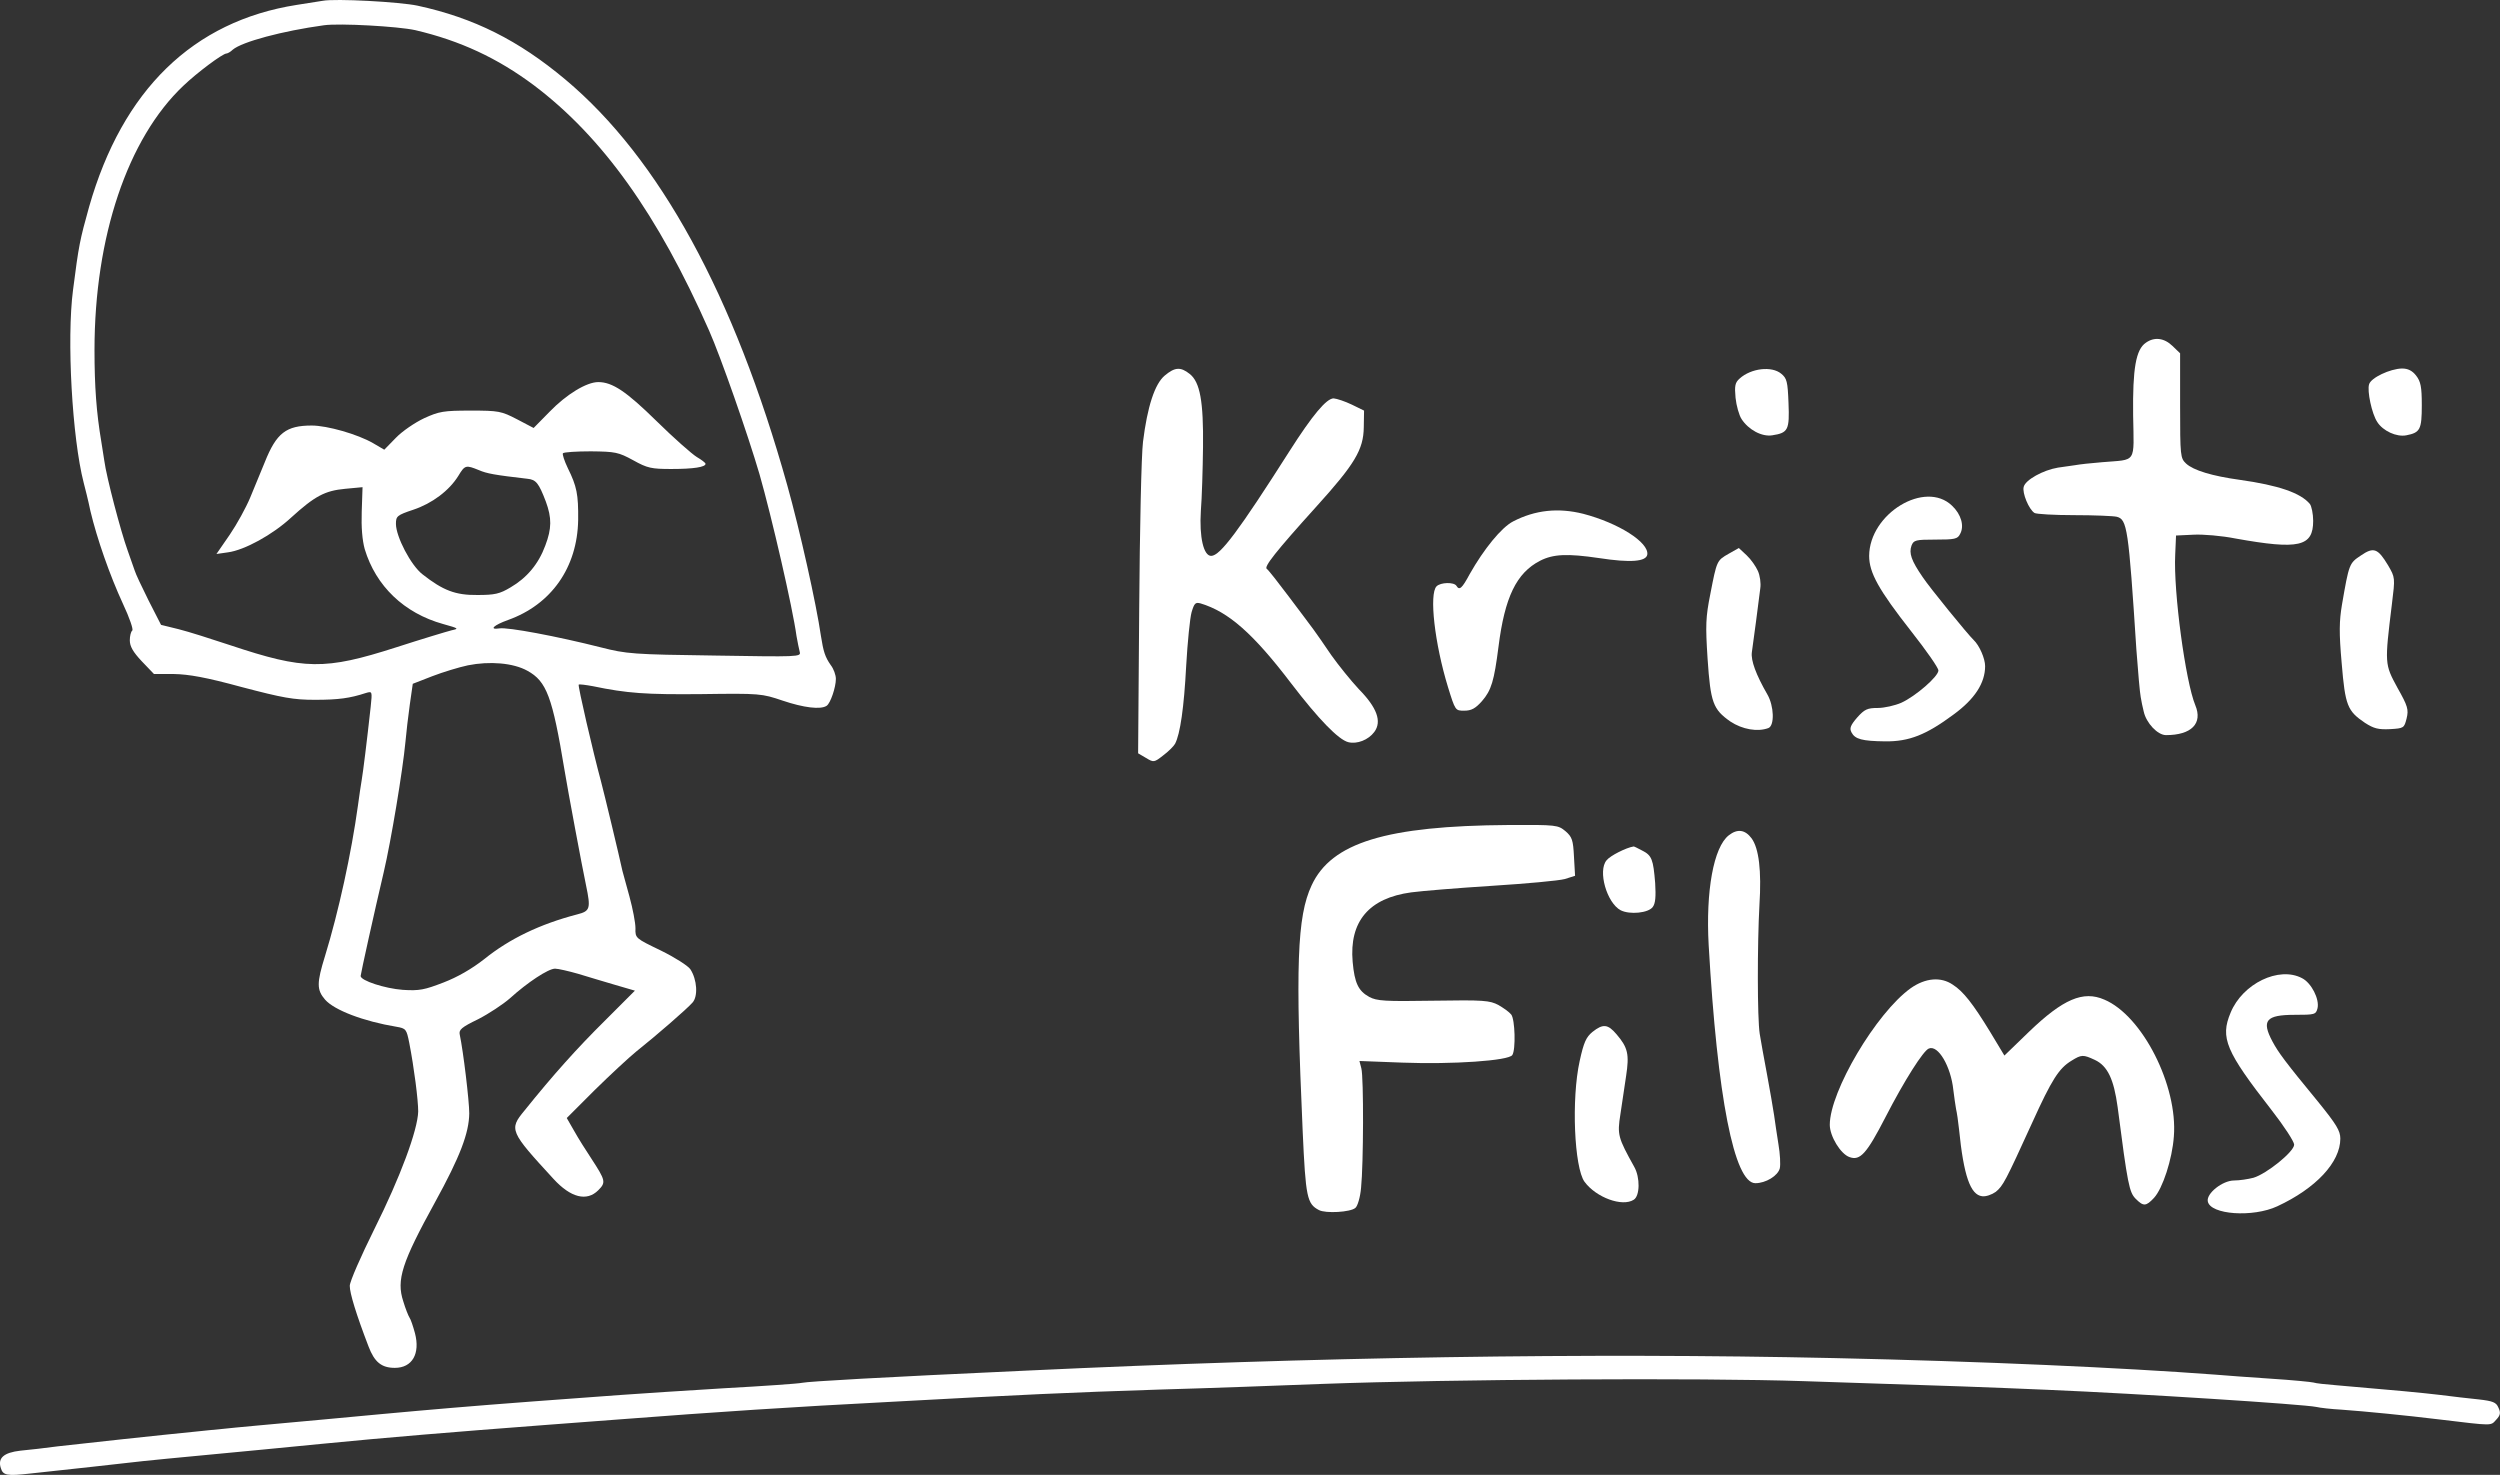 <?xml version="1.0" encoding="utf-8"?>
<!-- Generator: Adobe Illustrator 27.6.1, SVG Export Plug-In . SVG Version: 6.00 Build 0)  -->
<svg version="1.1" id="Слой_1" xmlns="http://www.w3.org/2000/svg" xmlns:xlink="http://www.w3.org/1999/xlink" x="0px" y="0px"
	 viewBox="0 0 920.6 543.1" style="enable-background:new 0 0 920.6 543.1;" xml:space="preserve">
<rect x="0" y="0" width="920.6" height="543.1" fill="#333333" stroke="none"/>
<style type="text/css">
	.st0{fill:#FFFFFF;}
</style>
<g>
	<path class="st0" d="M870.9,266.2c3.3,2.1,4.9,2.5,9.2,2.3c5.1-0.3,5.2-0.4,6.1-3.9c0.8-3.3,0.5-4.5-3.4-11.4
		c-4.7-8.7-4.7-8.7-2-30.8c1.2-9.7,1.2-9.7-1.4-14.2c-3.8-6.3-5.3-6.9-10.1-3.6c-4.2,2.8-4.3,3-6.9,18.1c-1,6-1.1,10.3-0.1,21.5
		C863.6,259.9,864.4,261.8,870.9,266.2z"/>
	<path class="st0" d="M886.1,160.3c5.1-1,5.7-2.1,5.7-11.1c0-6.8-0.4-8.7-2.1-10.9c-1.4-1.8-3-2.6-5.2-2.6
		c-4.4,0.1-11.4,3.4-12.1,5.8c-0.8,2.4,1,10.9,3,13.9C877.5,158.7,882.5,161,886.1,160.3z"/>
	<path class="st0" d="M645,308.7c-2.4-3.2-5.2-3.6-8.4-1.1c-5.6,4.4-8.5,20.5-7.4,40.4c3.2,56,9.4,87.7,17.2,87.7
		c3.8,0,8.3-2.7,9-5.5c0.3-1.4,0.1-5.3-0.5-8.8c-0.5-3.4-1.3-8.2-1.6-10.7c-0.4-2.5-1.5-9.2-2.6-15s-2.3-12.5-2.7-15
		c-0.9-5.7-0.9-33-0.1-47.5C648.7,320.6,647.7,312.4,645,308.7z"/>
	<path class="st0" d="M33.3,188.2c2.4,10.1,7.1,23.6,12,34.2c2.4,5.1,3.9,9.5,3.4,9.8c-0.5,0.4-0.9,2-0.9,3.6c0,2.2,1.2,4.3,4.4,7.7
		l4.5,4.7H64c5.5,0.1,11.8,1.2,25,4.8c15.2,4,19.1,4.7,27,4.7c8.7,0,12.9-0.6,18.7-2.5c2.4-0.7,2.4-0.7,1.8,5.1
		c-1.4,12.8-2.8,24-3.3,26.9c-0.3,1.6-0.9,5.9-1.4,9.5c-2.4,17.4-7.1,39-12.1,55.3c-3.1,10-3.1,12.5,0,16.1c3.4,3.9,14.2,8,26.3,10
		c3.5,0.6,3.7,0.9,4.7,5.9c1.8,9.2,3.3,21.1,3.3,25.3c-0.2,6.9-6.6,24.2-16.1,43.2c-5,10.1-9.1,19.4-9.1,21c0,2.7,2.3,10.3,6.9,22.3
		c2.2,5.8,4.8,7.9,9.7,7.9c6.4,0,9.4-5.2,7.4-12.8c-0.7-2.6-1.6-5.2-2-5.7c-0.4-0.6-1.5-3.3-2.3-6c-2.6-7.9-0.5-14.3,11.7-36.5
		c9.3-16.9,12.5-25.5,12.6-32.7c0-4.6-2.2-22.9-3.5-29c-0.4-1.8,0.6-2.7,6.8-5.7c3.9-2,9.2-5.5,11.7-7.7
		c6.4-5.8,14.1-10.9,16.6-10.9c1.1,0,5,0.9,8.5,1.9c3.5,1.1,9.7,2.9,13.7,4.1l7.2,2.1L222.6,376c-10,9.9-18.9,19.8-29.5,33
		c-5.7,6.9-5.4,7.6,10.7,25.1c6.4,7,12.3,8.4,16.5,4.2c2.9-2.9,2.7-3.6-2.5-11.6c-2-3-4.9-7.6-6.4-10.3l-2.7-4.7l10.3-10.3
		c5.7-5.6,12.6-12,15.3-14.2c7.3-5.8,18.7-15.7,20.7-18c2.1-2.3,1.7-8.5-0.8-12.3c-0.9-1.3-5.8-4.4-10.9-6.9
		c-9.3-4.5-9.4-4.5-9.3-8.2c0-2-1-7.2-2.2-11.6s-2.4-8.7-2.6-9.5c-1.2-5.6-6.7-28.5-7.9-33c-2.9-10.7-8.6-35.3-8.2-35.6
		c0.2-0.2,2.6,0.1,5.3,0.6c12.5,2.6,19.4,3.1,39.9,2.9c21.6-0.3,22.2-0.2,29.9,2.4c7.7,2.6,14,3.4,16.2,1.9c1.4-0.9,3.4-6.8,3.4-9.9
		c0-1.4-0.8-3.7-1.9-5.1c-2.1-3-2.7-5-3.6-10.7c-1.7-11.8-7.8-39.1-12.4-55.5c-19.6-70.1-47.1-120.4-81.7-149.4
		c-17.3-14.5-33.7-22.7-54.4-27.2c-6.5-1.4-30.3-2.7-35-1.8c-1.4,0.2-5.6,0.9-9.5,1.5c-38.2,6-64.2,31.3-76.5,74.4
		c-3.4,12.2-3.8,14.1-5.9,30.5c-2.4,18.2-0.3,54.7,3.9,71C31.3,179.6,32.5,184.3,33.3,188.2z M215.8,326c1.8,8.6,1.5,9.5-3.2,10.7
		c-13.8,3.6-25,9-34.3,16.5c-4.6,3.6-9.8,6.6-15,8.6c-7,2.7-8.9,3.1-15,2.7c-6.6-0.5-15.5-3.4-15.5-5.1c0-0.7,5.1-23.8,8.5-38.2
		c2.7-11.5,7-37.4,8-48c0.3-3.3,1-9.5,1.6-13.7l1.1-7.7l7.2-2.8c3.9-1.5,9.8-3.3,13.1-4c8-1.6,16.7-0.9,21.9,2
		c7.1,3.9,9.2,9.5,13.7,36.7C209,290.5,214.4,319.4,215.8,326z M155.6,211.5c-4.3-3.3-9.8-13.9-9.8-18.6c0-2.8,0.4-3.2,6.4-5.2
		c6.9-2.3,13.2-7,16.6-12.5c2.4-4,2.8-4,7.5-2.1c3,1.3,5.8,1.8,17.9,3.2c3.2,0.3,4.2,1.6,6.8,8.4c2.2,6,2.2,9.9-0.2,16.2
		c-2.5,6.8-6.8,11.9-12.8,15.4c-4,2.4-5.8,2.8-12.2,2.8C167.7,219.2,163.1,217.4,155.6,211.5z M67.5,31.6c5-4.8,14.5-11.9,15.9-11.9
		c0.4,0,1.5-0.6,2.3-1.4c3.4-2.9,18.3-6.9,33.6-9c5.8-0.8,27.2,0.4,33.6,1.8c16.6,3.9,30.3,10.3,43.7,20.3
		c25.2,19,45.6,47.5,64.5,90.3c4.3,9.7,14.3,38.3,18.6,53c4.4,15.4,12.2,49.1,13.6,59.5c0.4,2.2,0.9,4.8,1.2,5.9
		c0.5,1.8-0.6,1.8-31.3,1.3c-30-0.4-32.5-0.6-41.9-3c-16.2-4.1-34.3-7.5-37.4-7c-4,0.6-2.1-1.2,3.2-3.1
		c15.9-5.7,25.5-19.3,25.8-36.8c0.1-9.5-0.5-12.4-3.8-19.1c-1.3-2.7-2.1-5.2-1.8-5.5c0.4-0.4,5-0.7,10.3-0.7
		c9,0.1,10.1,0.3,15.6,3.3c5.2,2.9,6.7,3.2,14,3.2c8.2,0,12.6-0.7,12.6-1.9c0-0.4-1.5-1.5-3.2-2.5c-1.8-1.1-8.5-7-14.8-13.2
		c-11.2-11-16.3-14.4-21.5-14.4c-4.3,0-11.7,4.5-17.9,10.9l-5.9,6l-6.1-3.2c-5.8-3-6.7-3.2-17.1-3.2c-10,0-11.6,0.3-17.1,2.8
		c-3.4,1.6-8.1,4.8-10.4,7.2l-4.3,4.4l-4.1-2.4c-5.7-3.3-16.9-6.5-22.6-6.5c-9.4,0-13,2.7-17.3,13.5c-1.5,3.6-3.9,9.5-5.4,13.1
		s-4.9,9.8-7.5,13.6l-4.9,7.1l4.2-0.6c6.1-0.8,16.5-6.5,23.3-12.8c8.7-7.9,12.4-9.9,19.9-10.6l6.4-0.6l-0.3,9
		c-0.2,5.8,0.2,10.5,1.1,13.8c4.1,13.6,14.5,23.6,28.9,27.6c5.7,1.6,5.9,1.7,3.1,2.3c-1.6,0.4-10.9,3.2-20.5,6.3
		c-26.2,8.4-33.7,8.3-61-0.8c-6.9-2.3-15.4-5-19-5.9l-6.5-1.6l-4.6-9c-2.5-5-4.8-9.9-5.1-11c-0.4-1-1.5-4.4-2.6-7.4
		c-2.5-6.9-7.8-27-8.6-33.1c-0.4-2.5-0.9-5.7-1.1-7c-1.8-10.7-2.5-20.3-2.5-33.7C34.8,87.2,47,51,67.5,31.6z"/>
	<path class="st0" d="M845,373.7c7.4,0,7.8-0.1,8.4-2.4c0.8-3.4-2.3-9.4-5.7-11.1c-8.5-4.5-21.9,2-26.3,12.7
		c-3.9,9.3-1.8,14.2,15.1,35.9c4.6,5.9,8.3,11.6,8.3,12.7c0,2.6-10.2,10.8-15,12.2c-1.9,0.5-5.1,1-7.1,1c-4.3,0-10.3,4.8-9.7,7.7
		c0.9,4.9,16.6,6,25.6,1.8c14.2-6.6,23.2-16.2,23.2-24.9c0-2.9-1.4-5.2-8.2-13.6c-12.1-14.7-14.6-18.1-16.8-22.2
		C832.7,375.8,834.4,373.7,845,373.7z"/>
	<path class="st0" d="M749.2,188.9c0.6,0.4,7.2,0.8,14.6,0.8c7.4,0,14.5,0.3,15.7,0.6c3.8,1,4.3,4.1,7.2,48.9
		c0.6,8.2,1.3,16.1,1.6,17.5c0.2,1.4,0.7,3.7,1.1,5.3c0.9,4.2,5.1,8.7,8.2,8.7c9.4,0,13.6-4.3,10.8-11c-3.6-8.7-8.1-41.9-7.4-55.5
		l0.3-7l6.4-0.3c3.5-0.2,10.5,0.4,15.5,1.4c23.4,4.2,28.6,3,28.6-6.5c0-2.6-0.6-5.4-1.2-6.2c-3.4-4.1-11.6-6.9-25.8-8.9
		c-10.2-1.4-17.1-3.5-19.8-6c-2.1-2-2.2-2.7-2.2-21.4v-19.2l-2.8-2.7c-3.1-3-6.7-3.4-9.8-1.2c-3.7,2.5-4.9,9.5-4.7,26.7
		c0.3,18.1,1.5,16.2-11.4,17.3c-3.9,0.3-8.4,0.8-10,1.1c-1.5,0.2-4.4,0.6-6.3,0.9c-5.4,0.9-12,4.5-12.6,7.1
		C744.6,181.5,747.1,187.6,749.2,188.9z"/>
	<path class="st0" d="M576.5,306.1c-2.8-2.3-3.2-2.4-21-2.3c-45.1,0.3-65.2,6.5-72.5,22.2c-5.4,11.5-6,29.9-3.3,90.6
		c1.1,24.4,1.6,26.7,6,29c2.4,1.3,11.6,0.8,13.4-0.8c0.8-0.6,1.8-3.9,2.1-7.4c0.9-8.7,1-40.6,0.1-44l-0.7-2.7l15.8,0.6
		c18.5,0.7,39.2-0.7,40.5-2.8c1.3-2,1-13.1-0.4-14.9c-0.7-0.9-2.8-2.4-4.7-3.5c-3.2-1.7-5.4-1.9-23.9-1.6c-18,0.3-20.9,0.1-23.7-1.4
		c-4-2.2-5.4-5.1-6.1-12.9c-1.3-14.9,6-23.5,21.6-25.6c3.7-0.5,17-1.6,29.6-2.4c12.7-0.8,24.7-1.9,26.9-2.5l3.8-1.2l-0.4-7
		C579.3,309.3,578.9,308.2,576.5,306.1z"/>
	<path class="st0" d="M598.8,396.2c1.2-7.9,0.7-10.4-3.5-15.3c-3.2-3.8-5-4-8.9-0.9c-2.3,1.9-3.2,3.8-4.7,10.7
		c-3.1,14-2,39.3,1.8,44.5c4.3,5.8,13.9,9.3,18.1,6.6c2.3-1.4,2.4-8.2,0.2-12.1c-6-10.8-6.3-11.8-5.1-19.4
		C597.3,406.4,598.2,400,598.8,396.2z"/>
	<path class="st0" d="M851.9,509.1c-0.7-0.2-7.7-0.9-15.5-1.4c-7.7-0.5-17-1.2-20.6-1.5c-34.8-2.6-86-4.9-140.5-6.1
		c-90.9-2-190.6-0.4-297,4.6c-54.8,2.5-80.5,4-82.9,4.5c-1.2,0.3-14,1.2-28.6,2c-14.6,0.9-31.9,2-38.5,2.5s-21.2,1.6-32.5,2.4
		c-22.6,1.7-37.6,3-55,4.6c-6.3,0.6-16,1.5-21.5,2c-19.6,1.8-33.1,3-37.5,3.5c-2.5,0.2-7,0.7-10,1c-11.3,1.1-42.8,4.5-50.5,5.4
		c-4.4,0.6-10.6,1.3-13.8,1.6c-6.1,0.7-8.4,2.7-7.2,6.4c0.8,2.7,2.2,3,11,2c21.3-2.3,27.6-3,35.5-3.9c7.6-0.9,15.2-1.6,51-5
		c5.2-0.5,14.5-1.4,20.5-2c24.5-2.4,47.5-4.3,83-7c7.7-0.6,19.6-1.5,26.5-2c36.5-2.8,63.7-4.6,100.5-6.5c49.4-2.7,64.9-3.4,98.5-4.5
		c17.9-0.5,45.1-1.5,60.5-2.1c46.6-1.7,138.7-2.3,177-1c59.2,1.9,66.3,2.2,90,3.2c33.2,1.4,94,5.3,98.7,6.3c1.2,0.3,5.5,0.8,9.3,1
		c8.4,0.6,23.7,2.1,36,3.6c20,2.4,18.8,2.4,20.9,0.1c1.6-1.7,1.7-2.6,0.8-4.5c-0.8-1.9-2-2.4-7.4-3c-3.4-0.3-9.7-1.1-13.8-1.6
		c-6.7-0.8-17.2-1.8-38.5-3.6C856.5,509.8,852.7,509.4,851.9,509.1z"/>
	<path class="st0" d="M446,204.7c-2.8,0-4.4-6.9-3.8-16.5c0.4-4.9,0.7-15.5,0.8-23.5c0.2-16.9-1.1-24-4.9-27
		c-3.4-2.7-5.5-2.5-9.2,0.6s-6.4,11.5-8,24.4c-0.6,4.7-1.2,32.4-1.4,61.6l-0.4,53.1l2.9,1.7c2.8,1.7,3,1.7,6.3-0.9
		c1.9-1.4,3.9-3.4,4.4-4.3c1.9-3.6,3.3-13.4,4.1-28.7c0.5-8.8,1.4-17.7,2-19.8c1-3.3,1.4-3.7,3.3-3.2c10.3,3.1,19.4,11.1,33.4,29.5
		c10.1,13.2,17.4,20.7,21,21.6c3.2,0.8,7.4-0.8,9.6-3.8c2.8-3.8,1-8.9-5.7-15.7c-2.9-3.1-7.5-8.8-10.2-12.6
		c-2.6-3.9-5.6-8.1-6.6-9.5s-5.1-6.8-9-12s-7.5-9.8-8.1-10.2c-1.2-0.7,3.2-6.3,18.1-22.8c14.3-15.8,17.5-21.1,17.6-29.4l0.1-6.1
		l-4.5-2.2c-2.5-1.2-5.5-2.2-6.7-2.3c-2.6,0-7.7,6-16.3,19.5C456.2,195.4,449.3,204.7,446,204.7z"/>
	<path class="st0" d="M539.2,261.7c2.6,0,4.1-0.8,6.5-3.5c3.5-4,4.5-7.5,6.1-20c2.3-18.3,6.6-27.2,15.3-31.7
		c4.9-2.5,10.1-2.7,21.7-1c11.7,1.8,17.4,1.3,17.8-1.3c0.6-4.5-10.6-11.6-23.6-15c-9.2-2.3-17.7-1.4-25.8,2.8
		c-4.3,2.2-10.8,10.2-16,19.4c-2.9,5.4-3.8,6.1-4.9,4.3c-0.9-1.4-5.8-1.3-7.3,0.2c-2.8,2.8-0.7,21.1,4.2,37.1
		C535.9,261.7,535.9,261.7,539.2,261.7z"/>
	<path class="st0" d="M601.6,311.7c-2.7,0.4-8.7,3.4-10,5.1c-3.3,3.9,0.1,15.7,5.2,18.4c3.4,1.7,10.2,1,11.8-1.2
		c1-1.3,1.2-3.8,0.9-8.8c-0.7-8.7-1.2-10.2-4.8-12C603.2,312.4,601.8,311.7,601.6,311.7z"/>
	<path class="st0" d="M681.1,426.1c3.9,1.4,6.3-1.3,13.2-14.7c7-13.6,14-24.6,16-25.3c3.4-1.4,8.1,6.6,9,15.3c0.3,2.6,0.8,5.8,1,7
		c0.3,1.2,0.8,4.6,1.1,7.5c1.7,17.1,4.2,24.1,8.5,24.6c1.4,0.2,3.6-0.6,5-1.6c2.7-2.2,3.6-3.9,13.4-25.4
		c7.3-16.1,9.9-20.1,14.5-22.9c3.7-2.3,4.3-2.3,8.6-0.3c4.7,2.2,7,7.1,8.4,17.4c3.7,28.7,4.3,31.3,6.6,33.7c2.9,2.9,3.8,2.9,6.8-0.3
		c3.2-3.5,6.7-14.2,7.3-22.6c1.5-18.7-11.6-44.5-25.6-50.4c-7.8-3.4-15.2-0.2-27.7,11.8l-9.1,8.8l-5.3-8.8
		c-6.3-10.3-9.8-14.8-13.7-17.3c-4.4-3-10.1-2.5-15.5,1.3c-12.7,9.1-29.8,38-29.8,50.3C673.8,418.4,677.8,425,681.1,426.1z"/>
	<path class="st0" d="M637.2,265.7c4.4,2.9,10,3.9,14,2.4c2.3-0.9,2.1-8.1-0.4-12.4c-4.2-7.3-6.1-12.5-5.7-15.5
		c0.5-3.5,2.5-18.4,3.1-23.5c0.3-1.9-0.1-4.8-0.9-6.5c-0.7-1.6-2.5-4.2-4.1-5.7l-2.9-2.7l-3.7,2.1c-4.4,2.5-4.4,2.5-6.8,14.9
		c-1.7,8.5-1.8,11.4-1,23.8C629.9,258.8,630.8,261.2,637.2,265.7z"/>
	<path class="st0" d="M641.3,154.3c2.6,4,7.5,6.6,11.3,6c5.9-0.9,6.4-2,6-11.9c-0.3-7.9-0.6-9.1-2.7-10.8c-3.5-2.9-11.1-2-15.3,1.8
		c-1.7,1.5-1.9,2.7-1.5,7.1C639.4,149.4,640.4,152.9,641.3,154.3z"/>
	<path class="st0" d="M694.2,273c8.8,0.1,15.1-2.4,25.2-9.9c7.8-5.7,11.6-11.6,11.6-17.8c0-2.8-2.1-7.6-4.2-9.6
		c-2.2-2.1-16.3-19.4-18.8-23.2c-4.2-6.1-5.1-8.8-4.1-11.6c0.8-2,1.5-2.2,8.8-2.2c7.1,0,8.2-0.2,9.1-2.1c1.6-2.9,0.4-7.2-3-10.4
		c-9.9-9.5-30.4,2.9-30.5,18.5c0,6.2,3.5,12.5,15.5,27.8c5.5,7,10,13.4,10,14.4c0,2.2-8.4,9.5-13.7,11.9c-2.3,1-6.2,1.9-8.6,1.9
		c-3.9,0-4.9,0.5-7.6,3.5c-2.5,2.9-2.9,4-2.1,5.5C683.1,272.2,685.7,272.9,694.2,273z"/>
</g>
</svg>
